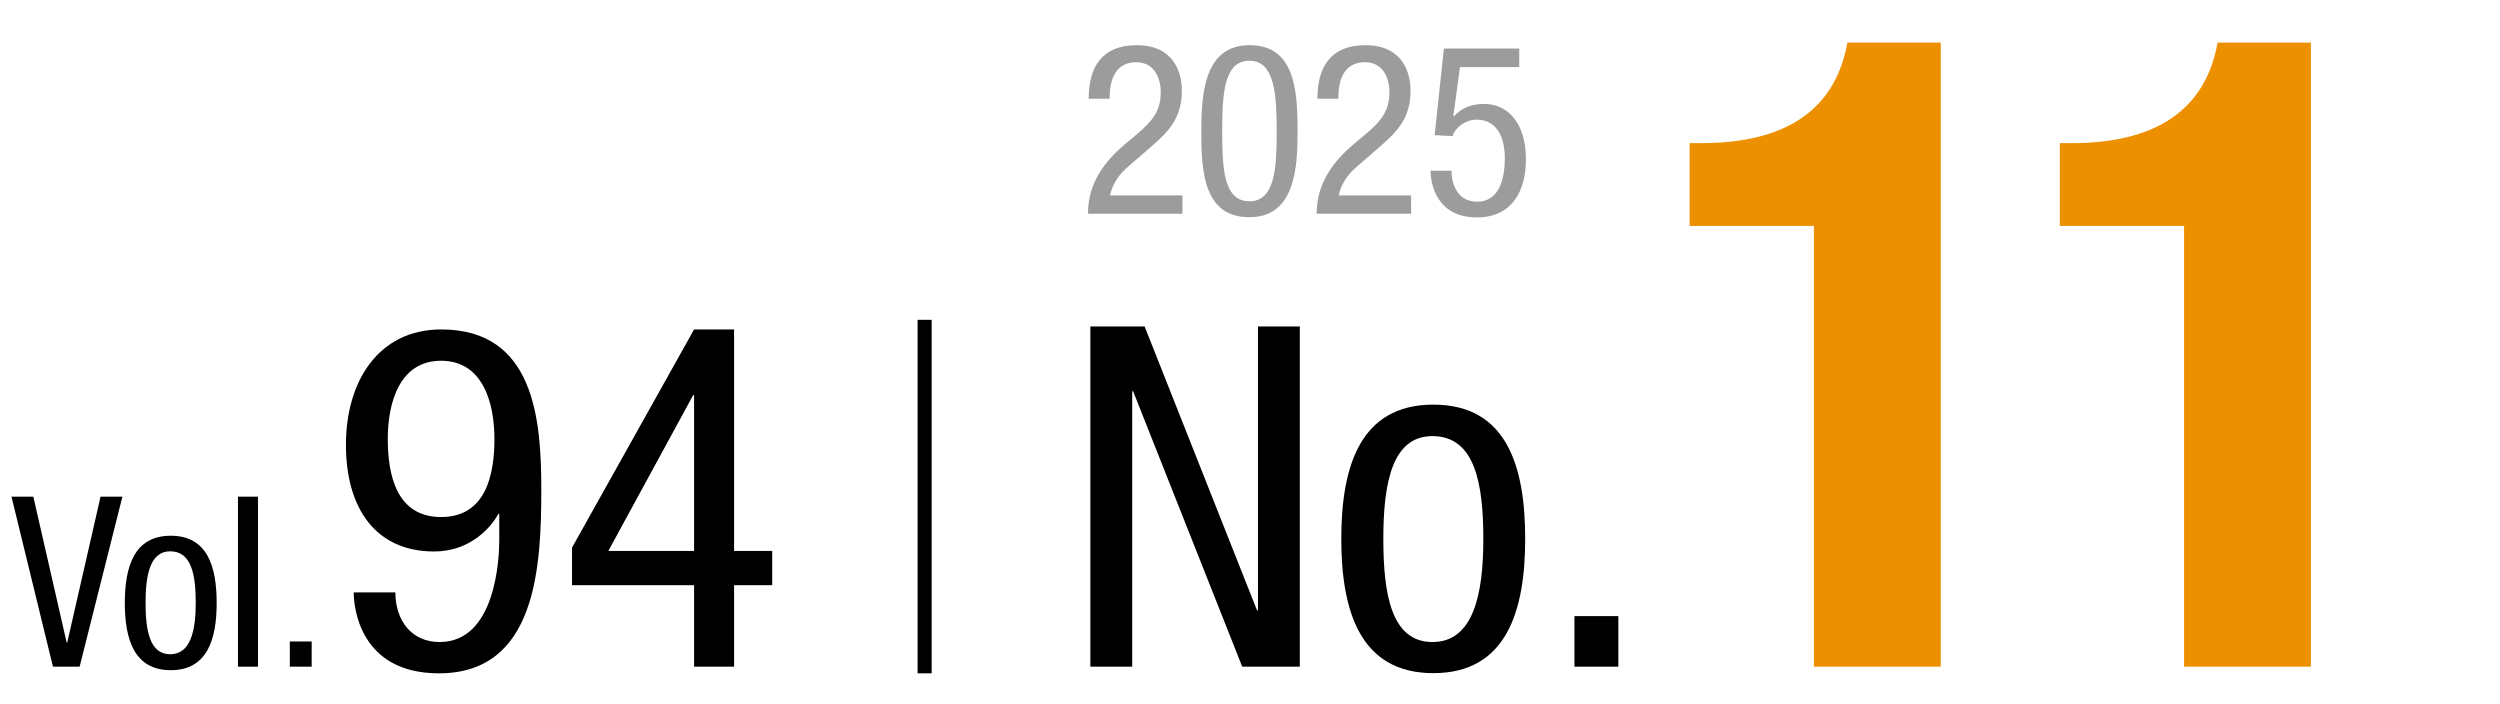 <?xml version="1.0" encoding="UTF-8"?>
<svg id="b" data-name="レイヤー_2" xmlns="http://www.w3.org/2000/svg" viewBox="0 0 135 38">
  <defs>
    <style>
      .d {
        fill: none;
      }

      .e {
        fill: #9c9c9c;
      }

      .f {
        fill: #ec9000;
      }
    </style>
  </defs>
  <g id="c" data-name="レイヤー_1">
    <g>
      <g>
        <path d="M.62,26.82h1.18l1.8,7.88h.03l1.8-7.88h1.18l-2.31,9.18h-1.44L.62,26.82Z"/>
        <path d="M9.22,28.93c1.99,0,2.48,1.68,2.48,3.63s-.5,3.63-2.48,3.63-2.48-1.68-2.48-3.63.5-3.63,2.48-3.63ZM10.57,32.55c0-1.49-.22-2.78-1.38-2.78-1.09,0-1.33,1.29-1.33,2.78s.22,2.78,1.33,2.78,1.38-1.29,1.38-2.78Z"/>
        <path d="M12.85,26.82h1.08v9.18h-1.08v-9.18Z"/>
        <path d="M15.65,34.64h1.18v1.36h-1.18v-1.36Z"/>
      </g>
      <g>
        <path d="M21.35,31.99c0,1.49.85,2.68,2.39,2.68,3.04,0,3.22-4.55,3.22-5.48v-1.44h-.05c-.36.67-1.47,2.03-3.47,2.03-3.16,0-4.76-2.34-4.76-5.76s1.75-6.23,5.15-6.23c5.04,0,5.4,4.89,5.4,8.64,0,4.17-.26,9.93-5.53,9.93-4.24,0-4.6-3.52-4.6-4.37h2.26ZM23.82,19.48c-2.26,0-2.88,2.29-2.88,4.22s.46,4.22,2.88,4.22,2.88-2.29,2.88-4.22-.62-4.22-2.88-4.22Z"/>
        <path d="M37.48,17.79h2.16v11.96h2.06v1.85h-2.06v4.4h-2.16v-4.4h-6.59v-2.03l6.59-11.78ZM32.85,29.75h4.63v-8.41h-.05l-4.58,8.41Z"/>
      </g>
      <path d="M49.55,17.27h.76v19.09h-.76v-19.09Z"/>
      <g>
        <path d="M58.88,17.63h2.93l6.07,15.33h.05v-15.33h2.26v18.37h-3.11l-5.89-14.87h-.05v14.87h-2.26v-18.37Z"/>
        <path d="M77.4,21.85c3.99,0,4.96,3.37,4.96,7.25s-1,7.25-4.96,7.25-4.97-3.37-4.97-7.25,1-7.25,4.97-7.25ZM80.1,29.11c0-2.98-.44-5.56-2.75-5.56-2.19,0-2.65,2.57-2.65,5.56s.44,5.56,2.65,5.56,2.75-2.57,2.75-5.56Z"/>
        <path d="M85.02,33.27h2.37v2.73h-2.37v-2.73Z"/>
      </g>
      <g>
        <path class="f" d="M97.95,36V12.2h-6.71v-4.47h.62c4.47,0,7.23-1.71,7.9-5.43h5.04v33.7h-6.85Z"/>
        <path class="f" d="M117.94,36V12.2h-6.71v-4.47h.62c4.47,0,7.23-1.71,7.9-5.43h5.04v33.7h-6.85Z"/>
      </g>
      <g>
        <path class="e" d="M63.84,11.54h-5.09c0-1.7.95-2.86,1.97-3.73l.75-.63c.73-.63,1.21-1.18,1.21-2.19,0-.78-.35-1.63-1.32-1.63-1.4,0-1.44,1.45-1.44,1.97h-1.13c0-1.72.72-2.89,2.59-2.89,2.11,0,2.44,1.63,2.44,2.43,0,1.39-.58,2.12-1.6,3l-1.29,1.12c-.5.42-.86.95-.99,1.56h3.91v1Z"/>
        <path class="e" d="M64.87,7.12c0-2.01.14-4.68,2.6-4.68s2.6,2.44,2.6,4.68c0,1.93-.14,4.61-2.6,4.61s-2.6-2.44-2.6-4.61ZM67.47,10.87c1.39,0,1.47-1.84,1.47-3.76s-.08-3.83-1.47-3.83-1.47,1.83-1.47,3.83.08,3.76,1.47,3.76Z"/>
        <path class="e" d="M76.19,11.54h-5.09c0-1.7.95-2.86,1.97-3.73l.75-.63c.73-.63,1.21-1.18,1.21-2.19,0-.78-.35-1.63-1.32-1.63-1.4,0-1.44,1.45-1.44,1.97h-1.13c0-1.72.72-2.89,2.59-2.89,2.11,0,2.44,1.63,2.44,2.43,0,1.39-.58,2.12-1.6,3l-1.29,1.12c-.5.42-.86.95-.99,1.56h3.91v1Z"/>
        <path class="e" d="M77.98,2.62h4.06v1h-3.2l-.36,2.64.03.03c.37-.45.98-.68,1.6-.68,1.36,0,2.29,1.08,2.29,3,0,1.7-.75,3.13-2.65,3.13-2.16,0-2.5-1.79-2.5-2.52h1.13c0,.48.18,1.67,1.39,1.67,1.29,0,1.49-1.44,1.49-2.37,0-1-.37-2.06-1.52-2.06-.78,0-1.29.67-1.29.89l-.98-.05.5-4.67Z"/>
      </g>
    </g>
    <rect class="d" width="135" height="38"/>
  </g>
</svg>
